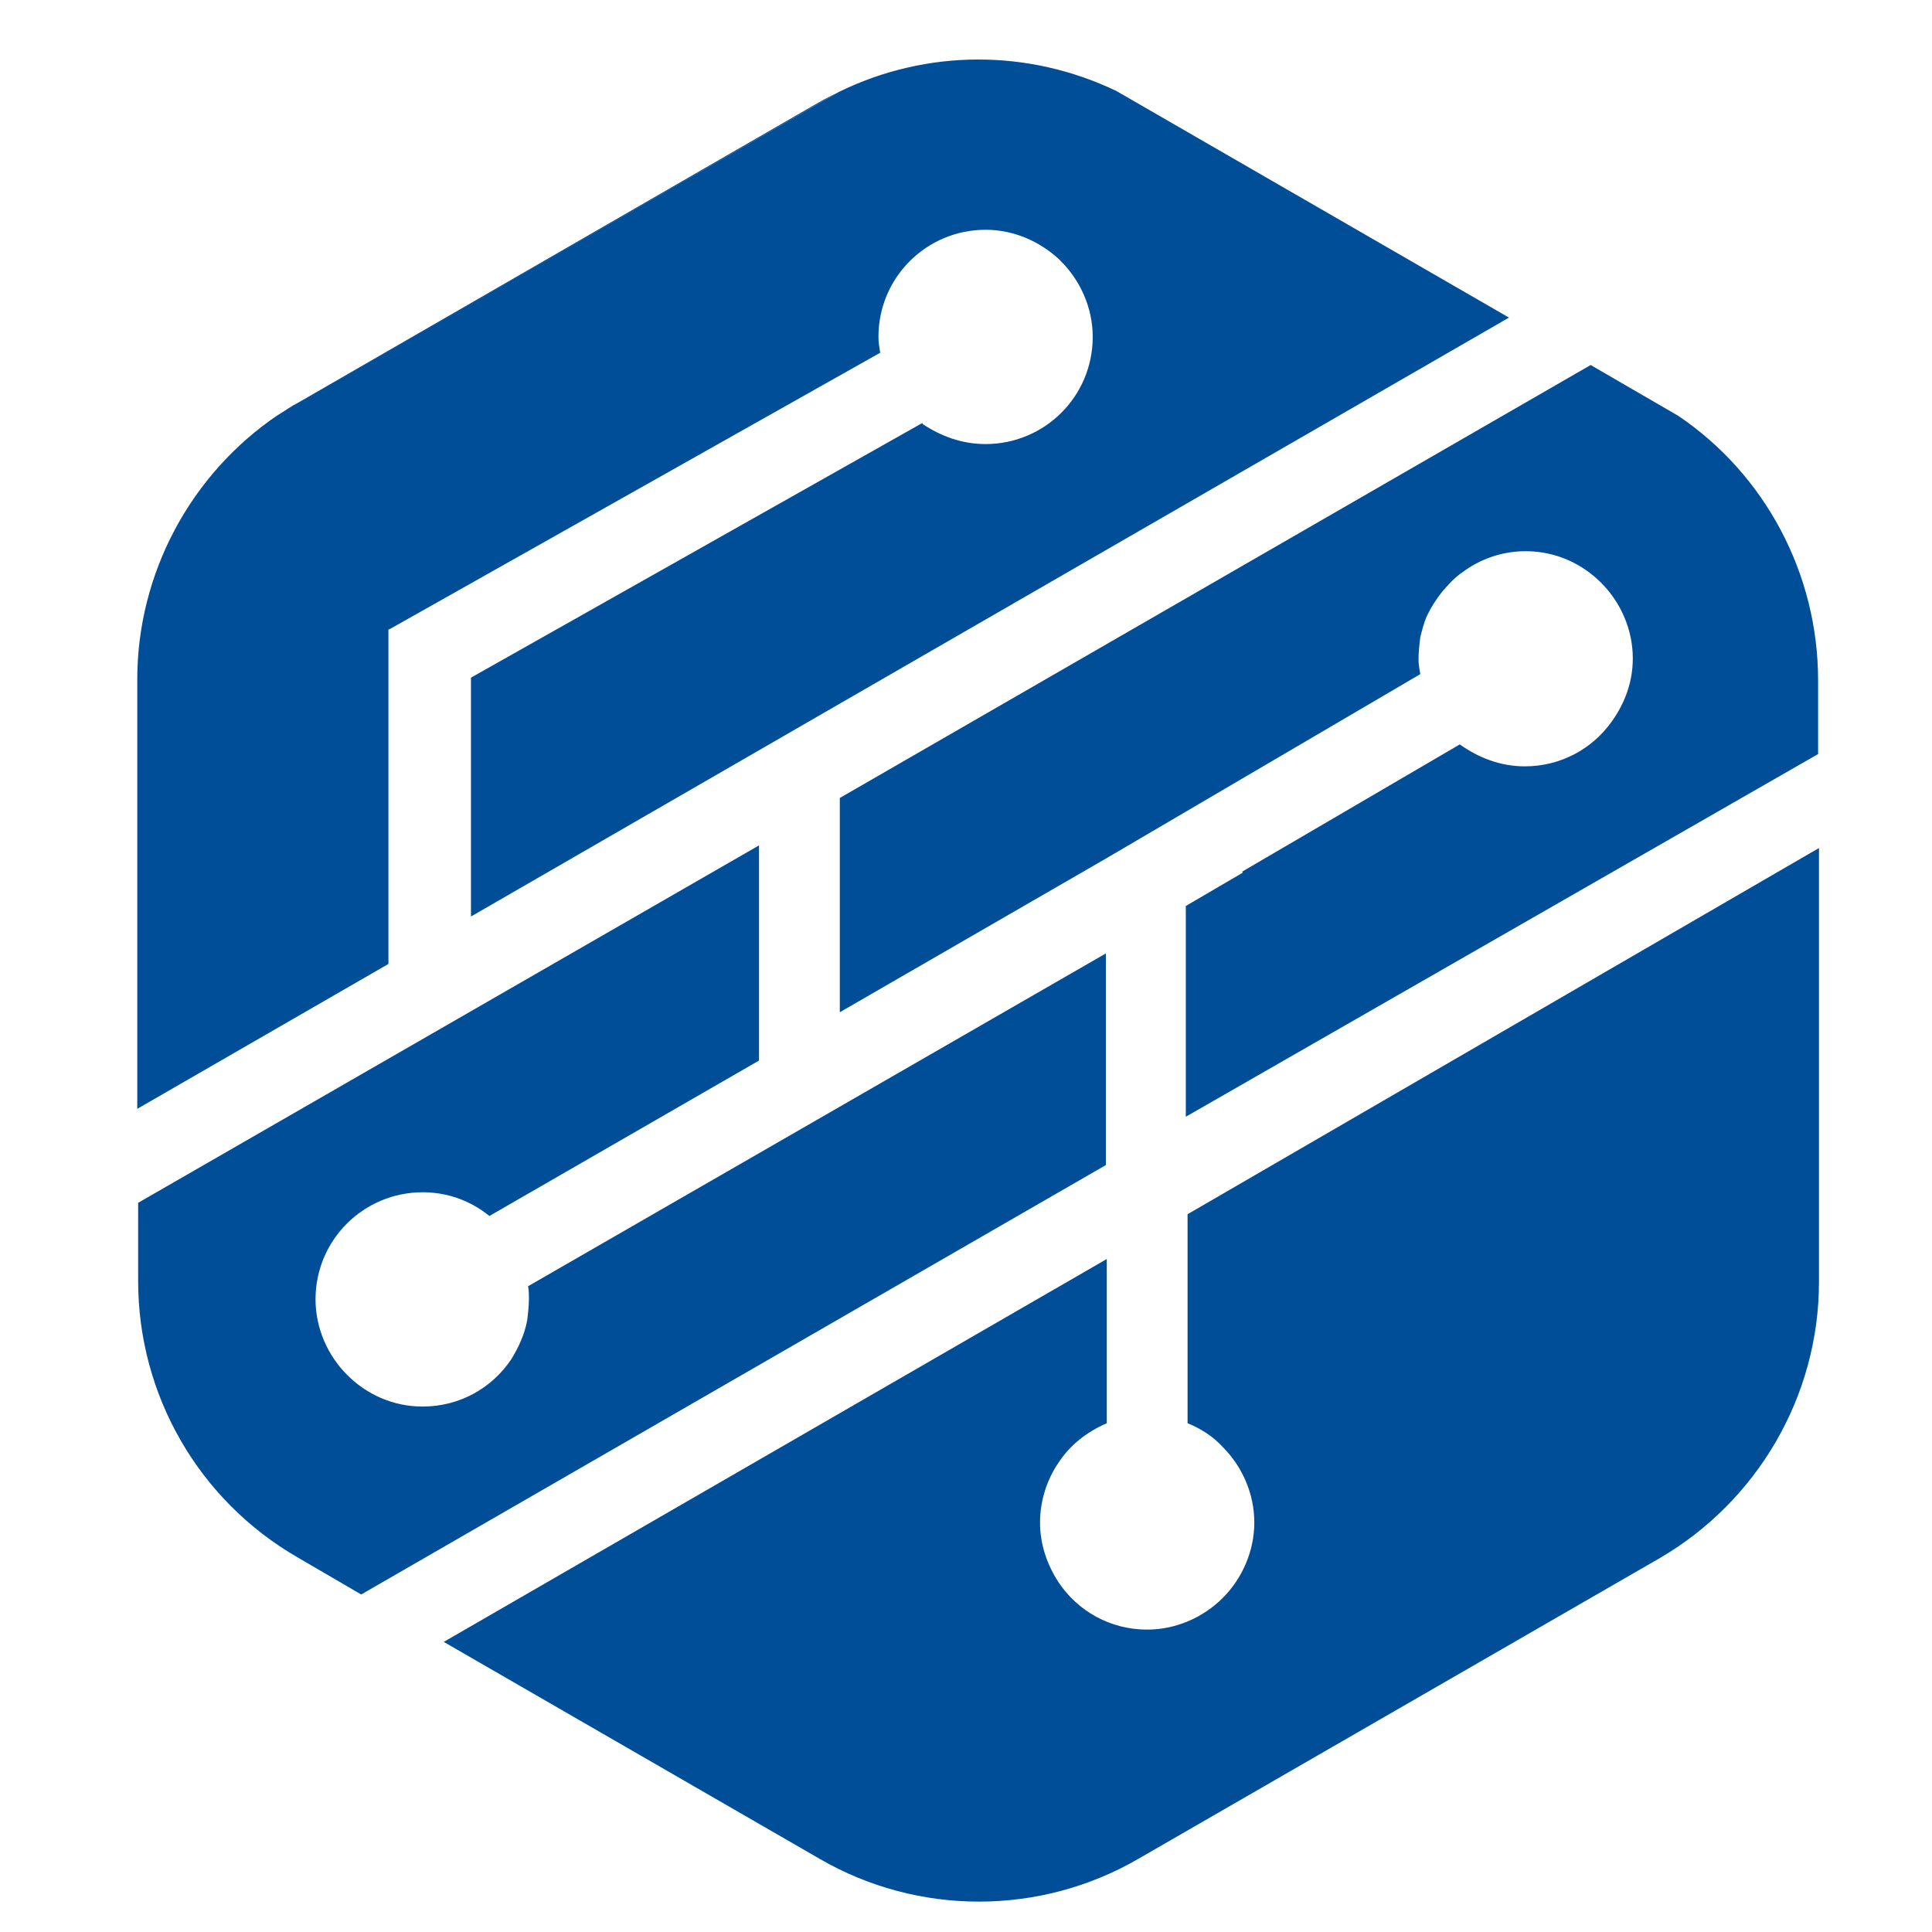 <svg xmlns="http://www.w3.org/2000/svg" viewBox="0 0 220 90.841" height="220" width="220"><g fill="#004e98"><path d="M44.33 7.086l55.9-31.5c-.1-.6-.2-1.2-.2-1.8 0-6.8 5.5-12.2 12.2-12.2 3.2 0 6.1 1.3 8.3 3.3l.3.3c2.2 2.2 3.6 5.3 3.6 8.6 0 6.8-5.5 12.2-12.2 12.2-2.7 0-5.1-.9-7.2-2.3.1 0 0 0 0-.1l-51.4 29v27.2l42.1-24.3 76.1-43.9-44.7-25.8c-10-4.8-21.6-4.8-31.6.1l-63.9 36.8c-9.9 6.7-16 18-16 30.1v48.9l28.6-16.5v-38.1z"/><path d="M93.23-52.914l-59.3 34.2c-.8.4-1.5.9-2.2 1.4l63.8-36.8c-.8.4-1.6.8-2.3 1.2zm32.7 96.9l-65.8 37.9c.1.5.1.9.1 1.4 0 .8-.1 1.7-.2 2.5-.3 1.6-1 3.1-1.8 4.4-2.2 3.3-5.9 5.4-10.1 5.4-3.4 0-6.4-1.4-8.6-3.6-2.2-2.2-3.6-5.3-3.6-8.6 0-6.8 5.5-12.2 12.2-12.2 2.9 0 5.5 1 7.6 2.7l30.7-17.7v-24.5l-70.7 40.7v8.9c0 13 6.9 25 18.2 31.5l7.2 4.2 84.8-48.9z"/><path d="M191.13-17.214l-10-5.8-85.5 49.3v24.4l30.3-17.5 35.8-21c-.1-.6-.2-1.1-.2-1.7 0-.8.1-1.7.2-2.5.2-.8.4-1.6.7-2.3.5-1.1 1.1-2 1.8-2.9.7-.8 1.4-1.6 2.3-2.2 2-1.5 4.5-2.4 7.2-2.4 3.4 0 6.4 1.4 8.6 3.6 2.2 2.2 3.6 5.3 3.6 8.6 0 2.7-.9 5.1-2.4 7.2-2.2 3.1-5.8 5.1-9.9 5.1-2.8 0-5.3-1-7.4-2.5l-24.8 14.5.1.1-6.5 3.8v24l72-41.3v-8.4c0-12.1-6-23.4-15.9-30.1zm-55.9 90.9v23.8c1.5.6 2.9 1.5 4 2.7 2.2 2.2 3.6 5.3 3.6 8.6s-1.4 6.4-3.6 8.6c-2.2 2.2-5.3 3.6-8.6 3.6-4.2 0-7.9-2.1-10.1-5.4-1.3-2-2.1-4.3-2.1-6.8s.8-4.9 2.1-6.8c1.3-2 3.2-3.5 5.5-4.5v-18.7l-75.5 43.6 42.8 24.7c11.2 6.5 25.1 6.5 36.3 0l59.3-34.2c11.2-6.5 18.2-18.5 18.2-31.5v-49.4z"/></g></svg>
